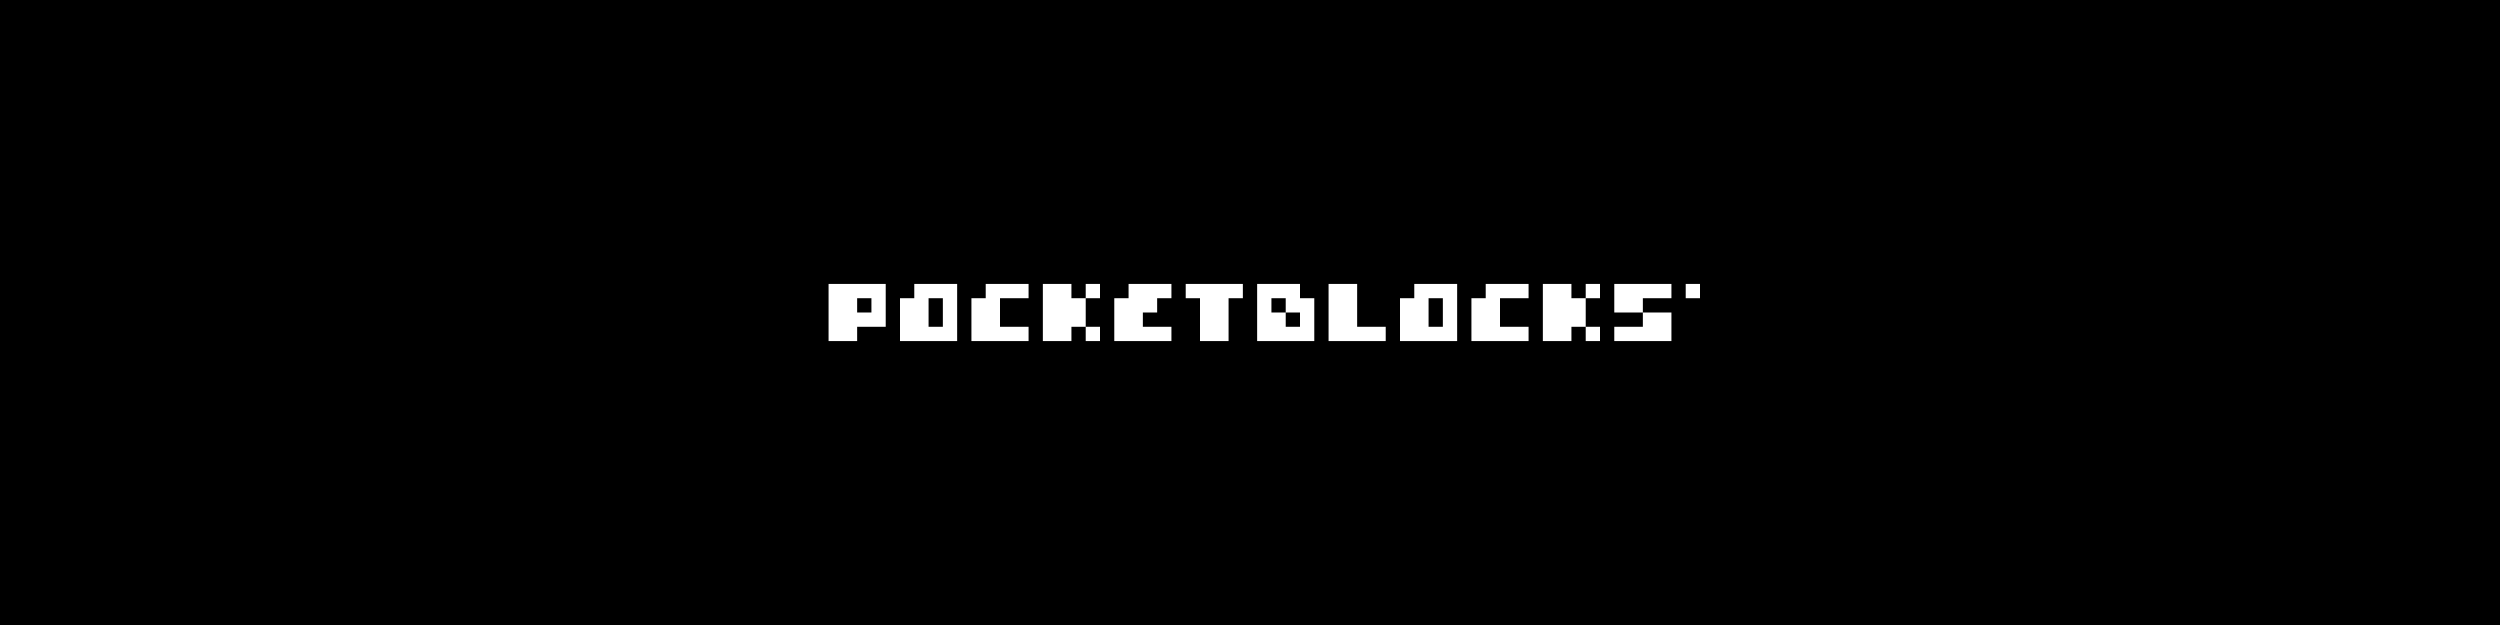 <svg width="1400" height="350" viewBox="0 0 1400 350" fill="none" xmlns="http://www.w3.org/2000/svg">
<rect width="1400" height="350" fill="black"/>
<path fill-rule="evenodd" clip-rule="evenodd" d="M464 159H480H488H496V183H488H480V191H464V159ZM488 167V175H480V167H488ZM512 167H504V191H512H520H528H536V167V159H520H512V167ZM528 167H520V183H528V167ZM544 167H552V159H576V167H560V183H576V191H560H544V167ZM600 159H584V191H600V183H608V191H616V183H608V167H616V159H608V167H600V159ZM632 167H624V191H640H656V183H640V175H648V167H656V159H632V167ZM696 159H664V167H672V191H688V167H696V159ZM712 159H704V191H712H728H736V175V167H728V159H712ZM728 183V175H720V167H712V175H720V183H728ZM760 159H744V191H760H776V183H760V159ZM792 167H784V191H792H800H808H816V167V159H800H792V167ZM808 167H800V183H808V167ZM824 167H832V159H856V167H840V183H856V191H840H824V167ZM880 159H864V191H880V183H888V191H896V183H888V167H896V159H888V167H880V159ZM920 159H904V175H920V183H904V191H920H936V175H920V167H936V159H920ZM952 159H944V167H952V159Z" fill="white"/>
</svg>
